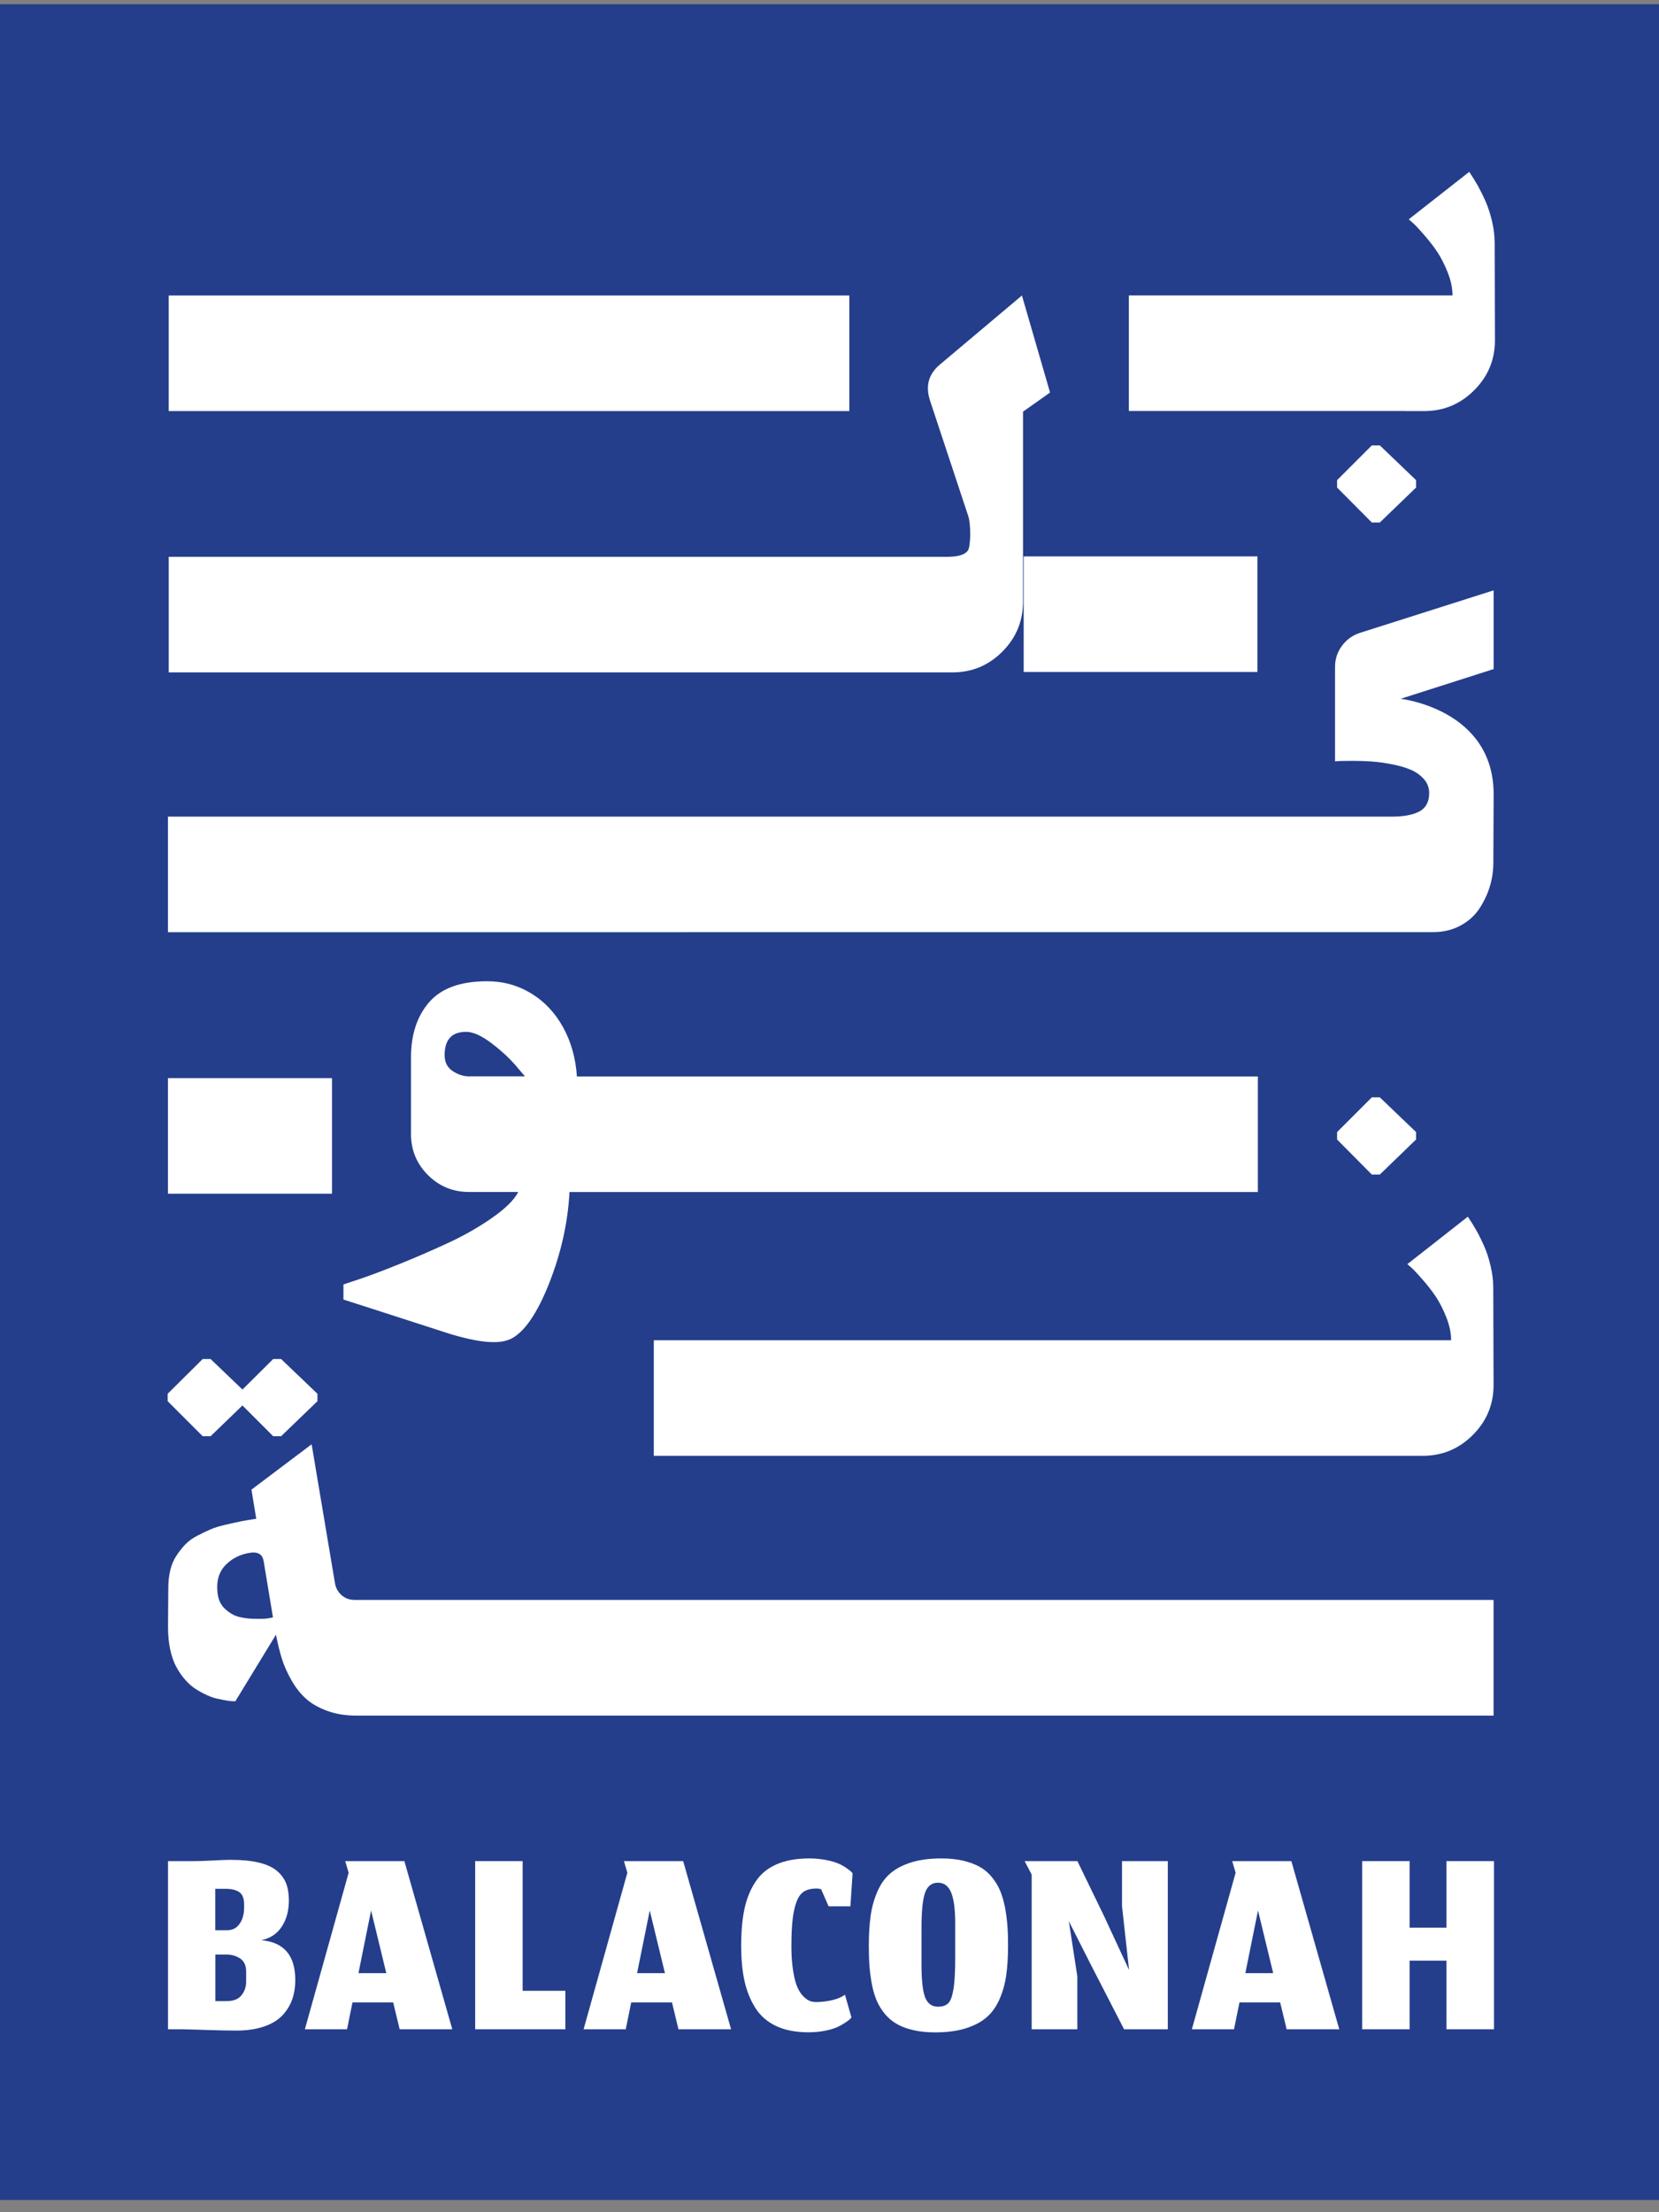 <svg width="108" height="144" viewBox="0 0 108 144" fill="none" xmlns="http://www.w3.org/2000/svg">
<rect x="0" y="0" width="108" height="144" fill="#808080" stroke="none"/>
<g id="Layer_1" clip-path="url(#clip0_4310_2303)">
<path id="Vector" d="M108 0.276H0V143.204H108V0.276Z" fill="#243E8C"/>
<g id="Group 18">
<path id="Vector_2" d="M16.024 128.996C16.024 129.337 15.92 129.635 15.716 129.886C15.513 130.136 15.186 130.259 14.746 130.259H14.018V127.227H14.746C15.078 127.227 15.371 127.312 15.631 127.482C15.891 127.652 16.024 127.941 16.024 128.348V129.001V128.996ZM14.013 122.949H14.694C15.082 122.949 15.376 123.025 15.584 123.167C15.787 123.314 15.891 123.574 15.891 123.948V124.18C15.891 124.591 15.797 124.937 15.603 125.22C15.409 125.504 15.134 125.646 14.77 125.646H14.013V122.949ZM17.022 126.29C17.599 126.171 18.044 125.873 18.347 125.405C18.654 124.932 18.806 124.364 18.806 123.706C18.806 123.276 18.744 122.907 18.626 122.595C18.503 122.282 18.3 122.008 18.016 121.771C17.732 121.535 17.334 121.355 16.833 121.237C16.331 121.118 15.716 121.062 14.988 121.062C14.765 121.062 14.401 121.076 13.895 121.104C13.388 121.132 12.944 121.147 12.551 121.147H10.938V132.091H11.832C12.168 132.095 12.721 132.114 13.492 132.138C14.264 132.161 14.893 132.176 15.376 132.176C16.052 132.176 16.644 132.091 17.15 131.925C17.656 131.755 18.054 131.523 18.352 131.22C18.645 130.917 18.867 130.572 19.009 130.184C19.151 129.796 19.222 129.36 19.222 128.883C19.222 127.288 18.489 126.427 17.017 126.294" fill="white"/>
<path id="Vector_3" d="M23.335 128.438L24.158 124.359L25.147 128.438H23.335ZM22.474 121.146L22.696 121.904L19.848 132.09H22.592L22.947 130.344H25.596L26.017 132.09H29.443L26.325 121.146H22.469H22.474Z" fill="white"/>
<path id="Vector_4" d="M34.023 121.146H30.934V132.09H36.805V129.587H34.023V121.146Z" fill="white"/>
<path id="Vector_5" d="M41.474 128.438L42.298 124.359L43.287 128.438H41.474ZM40.618 121.146L40.84 121.904L37.992 132.09H40.736L41.091 130.344H43.746L44.167 132.09H47.592L44.474 121.146H40.618Z" fill="white"/>
<path id="Vector_6" d="M52.215 123.213C52.437 123.024 52.759 122.93 53.175 122.93C53.251 122.93 53.341 122.944 53.455 122.977L53.942 124.089H55.361L55.503 121.941C55.484 121.917 55.456 121.884 55.413 121.837C55.371 121.794 55.272 121.714 55.115 121.605C54.954 121.491 54.779 121.392 54.585 121.307C54.387 121.221 54.122 121.141 53.781 121.075C53.44 121.009 53.081 120.971 52.693 120.971C51.851 120.971 51.141 121.098 50.554 121.354C49.968 121.609 49.509 121.988 49.177 122.499C48.841 123.005 48.605 123.597 48.463 124.264C48.321 124.931 48.25 125.731 48.25 126.648C48.25 127.514 48.321 128.276 48.463 128.929C48.605 129.587 48.841 130.173 49.168 130.694C49.494 131.214 49.949 131.607 50.526 131.881C51.103 132.151 51.803 132.288 52.617 132.288C53.005 132.288 53.365 132.255 53.701 132.189C54.037 132.123 54.306 132.042 54.51 131.948C54.713 131.853 54.888 131.754 55.03 131.659C55.177 131.564 55.281 131.484 55.342 131.422L55.428 131.318L55.007 129.842C54.784 130.003 54.495 130.126 54.145 130.202C53.795 130.277 53.464 130.32 53.147 130.32C53.005 130.32 52.868 130.301 52.745 130.259C52.622 130.216 52.48 130.121 52.324 129.975C52.168 129.823 52.035 129.629 51.922 129.383C51.808 129.137 51.713 128.787 51.638 128.323C51.562 127.864 51.519 127.325 51.519 126.71C51.519 125.678 51.576 124.884 51.699 124.335C51.818 123.786 51.988 123.412 52.215 123.223" fill="white"/>
<path id="Vector_7" d="M62.184 127.439C62.184 128.352 62.146 129.043 62.066 129.497C61.99 129.956 61.877 130.259 61.725 130.4C61.574 130.547 61.356 130.623 61.063 130.623C60.666 130.623 60.386 130.419 60.225 130.017C60.069 129.61 59.989 128.896 59.989 127.86V125.518C59.989 124.392 60.069 123.616 60.225 123.19C60.382 122.764 60.661 122.551 61.063 122.551C61.465 122.551 61.749 122.769 61.924 123.204C62.099 123.639 62.184 124.302 62.184 125.191V127.443V127.439ZM65.406 124.079C65.326 123.677 65.217 123.322 65.085 123.019C64.952 122.717 64.772 122.433 64.555 122.168C64.332 121.898 64.072 121.68 63.774 121.515C63.476 121.349 63.116 121.217 62.7 121.117C62.284 121.023 61.81 120.971 61.29 120.971C60.533 120.971 59.871 121.056 59.317 121.231C58.759 121.406 58.304 121.647 57.954 121.95C57.604 122.253 57.32 122.65 57.112 123.142C56.899 123.63 56.757 124.15 56.677 124.709C56.601 125.262 56.559 125.915 56.559 126.658C56.559 127.159 56.573 127.614 56.606 128.016C56.639 128.418 56.691 128.82 56.772 129.222C56.852 129.625 56.961 129.975 57.093 130.273C57.226 130.571 57.406 130.85 57.623 131.115C57.846 131.375 58.106 131.593 58.404 131.758C58.702 131.929 59.057 132.056 59.473 132.151C59.885 132.246 60.353 132.293 60.869 132.293C61.626 132.293 62.288 132.208 62.842 132.038C63.4 131.867 63.855 131.631 64.209 131.328C64.564 131.025 64.848 130.632 65.061 130.15C65.274 129.667 65.421 129.147 65.501 128.598C65.582 128.044 65.624 127.391 65.624 126.644C65.624 126.137 65.61 125.688 65.577 125.291C65.544 124.893 65.492 124.491 65.411 124.084" fill="white"/>
<path id="Vector_8" d="M73.043 124.08L73.502 128.234L71.86 124.695L70.138 121.146H66.703L67.162 122.022V132.09H70.133V128.646L69.58 125.059L70.952 127.766L73.176 132.09H76.024V121.146H73.043V124.08Z" fill="white"/>
<path id="Vector_9" d="M81.072 128.438L81.895 124.359L82.884 128.438H81.072ZM80.216 121.146L80.438 121.904L77.59 132.09H80.334L80.689 130.344H83.338L83.76 132.09H87.185L84.067 121.146H80.211H80.216Z" fill="white"/>
<path id="Vector_10" d="M94.164 125.48H91.765V121.146H88.676V132.09H91.765V127.624H94.164V132.09H97.259V121.146H94.164V125.48Z" fill="white"/>
<g id="Group 13">
<path id="Vector_11" d="M89.305 28.992L87.043 31.254V31.736L89.305 34.012H89.825L92.186 31.736V31.254L89.825 28.992H89.305Z" fill="white"/>
<path id="Vector_12" d="M91.487 26.758H92.712C93.98 26.758 95.064 26.308 95.967 25.404C96.871 24.501 97.32 23.417 97.32 22.149L97.302 15.814C97.302 15.364 97.245 14.896 97.131 14.409C97.018 13.921 96.876 13.491 96.715 13.122C96.554 12.753 96.388 12.421 96.223 12.119C96.057 11.82 95.863 11.508 95.646 11.187L91.709 14.276C91.79 14.347 91.894 14.437 92.021 14.551C92.149 14.664 92.376 14.91 92.703 15.284C93.029 15.658 93.318 16.027 93.564 16.396C93.81 16.765 94.037 17.21 94.245 17.735C94.453 18.26 94.557 18.757 94.557 19.23H73.488V26.753H91.487V26.758Z" fill="white"/>
</g>
<path id="Vector_13" d="M17.656 43.768H62.008C63.272 43.768 64.355 43.318 65.254 42.415C66.153 41.511 66.598 40.428 66.598 39.16V26.796L68.358 25.552L66.527 19.235L61.175 23.74C60.452 24.35 60.239 25.121 60.537 26.053L63.04 33.614C63.21 34.144 63.201 35.568 63.007 35.838C62.813 36.108 62.363 36.245 61.658 36.245H10.984V43.768H17.656Z" fill="white"/>
<path id="Vector_14" d="M44.735 60.675H93.299C93.942 60.675 94.524 60.538 95.04 60.268C95.555 59.998 95.967 59.639 96.275 59.189C96.577 58.74 96.814 58.257 96.975 57.742C97.136 57.226 97.216 56.696 97.216 56.152L97.235 51.699C97.235 46.154 91.179 45.487 91.179 45.487L97.235 43.552V38.428L88.501 41.205C88.028 41.366 87.644 41.65 87.351 42.052C87.058 42.454 86.911 42.904 86.911 43.401V49.561C86.992 49.547 87.105 49.542 87.257 49.537C87.408 49.532 87.692 49.528 88.118 49.528C88.543 49.528 88.95 49.542 89.334 49.57C89.717 49.599 90.147 49.66 90.621 49.75C91.094 49.845 91.496 49.958 91.837 50.105C92.177 50.252 92.461 50.45 92.693 50.711C92.925 50.971 93.038 51.274 93.038 51.619C93.038 52.196 92.825 52.594 92.4 52.821C91.974 53.043 91.382 53.157 90.621 53.157H10.934V60.68H44.735V60.675Z" fill="white"/>
<path id="Vector_15" d="M48.562 94.764H92.621C93.884 94.764 94.973 94.314 95.876 93.41C96.78 92.507 97.23 91.423 97.23 90.155L97.211 83.825C97.211 83.375 97.154 82.907 97.04 82.419C96.927 81.932 96.79 81.501 96.624 81.132C96.463 80.763 96.297 80.427 96.132 80.129C95.966 79.831 95.772 79.519 95.555 79.197L91.618 82.287C91.698 82.358 91.803 82.448 91.93 82.561C92.058 82.675 92.285 82.921 92.612 83.295C92.938 83.668 93.227 84.037 93.473 84.407C93.719 84.776 93.946 85.22 94.154 85.746C94.362 86.271 94.466 86.768 94.466 87.241H42.562V94.764H48.562Z" fill="white"/>
<path id="Vector_16" d="M89.825 76.454L92.186 74.173V73.69L89.825 71.429H89.305L87.043 73.69V74.173L89.305 76.454H89.825Z" fill="white"/>
<g id="Group 15">
<path id="Vector_17" d="M13.71 93.488L15.783 91.486L17.784 93.488H18.3L20.666 91.207V90.725L18.3 88.463H17.784L15.783 90.45L13.71 88.463H13.195L10.914 90.725V91.207L13.195 93.488H13.71Z" fill="white"/>
<path id="Vector_18" d="M17.405 105.349C17.254 105.373 16.984 105.382 16.596 105.373C16.204 105.368 15.854 105.326 15.546 105.245C15.234 105.165 14.94 104.994 14.656 104.734C14.373 104.474 14.212 104.133 14.164 103.707C14.07 102.936 14.245 102.326 14.68 101.876C15.115 101.427 15.669 101.157 16.336 101.067C16.819 101.01 17.093 101.195 17.164 101.621L17.77 105.278C17.68 105.302 17.557 105.326 17.405 105.349ZM97.23 111.666V104.143H23.083C22.601 104.143 22.227 103.93 21.962 103.504C21.881 103.353 21.829 103.206 21.806 103.054L20.287 94.013L16.369 96.965L16.681 98.862C16.279 98.919 15.939 98.976 15.664 99.033C15.39 99.09 15.059 99.16 14.68 99.25C14.302 99.336 13.975 99.435 13.705 99.553C13.436 99.667 13.147 99.809 12.835 99.97C12.523 100.13 12.267 100.32 12.059 100.537C11.851 100.755 11.657 101.001 11.482 101.271C11.302 101.54 11.169 101.857 11.084 102.212C10.999 102.567 10.956 102.96 10.956 103.386L10.938 105.922C10.938 106.452 10.985 106.939 11.084 107.388C11.184 107.838 11.316 108.216 11.491 108.529C11.661 108.841 11.86 109.12 12.078 109.366C12.295 109.612 12.527 109.811 12.769 109.962C13.01 110.114 13.251 110.242 13.492 110.35C13.734 110.459 13.966 110.54 14.183 110.582C14.401 110.63 14.6 110.667 14.77 110.696C14.94 110.724 15.073 110.738 15.167 110.738H15.323L17.964 106.409C18.077 106.986 18.205 107.497 18.342 107.947C18.479 108.396 18.688 108.865 18.962 109.352C19.236 109.839 19.553 110.246 19.913 110.568C20.268 110.89 20.732 111.155 21.295 111.363C21.858 111.571 22.496 111.675 23.211 111.675H97.239L97.23 111.666Z" fill="white"/>
</g>
<path id="Vector_19" d="M55.29 19.235H10.984V26.758H55.29V19.235Z" fill="white"/>
<path id="Vector_20" d="M81.857 36.218H66.641V43.741H81.857V36.218Z" fill="white"/>
<g id="Group 14">
<path id="Vector_21" d="M30.583 70.067C30.19 70.067 29.821 69.953 29.471 69.721C29.121 69.489 28.945 69.149 28.945 68.685C28.945 67.672 29.409 67.166 30.341 67.166C30.791 67.166 31.335 67.407 31.974 67.89C32.612 68.373 33.138 68.855 33.554 69.338L34.174 70.062H30.583V70.067ZM33.223 87.171C34.122 86.735 34.959 85.524 35.745 83.546C36.525 81.569 36.97 79.581 37.074 77.594H81.886V70.071H37.557C37.476 68.874 37.173 67.805 36.653 66.859C36.128 65.917 35.437 65.184 34.571 64.659C33.705 64.133 32.754 63.873 31.709 63.873C29.982 63.873 28.728 64.327 27.938 65.236C27.152 66.144 26.755 67.341 26.755 68.827V73.814C26.755 74.859 27.124 75.754 27.857 76.487C28.595 77.22 29.485 77.59 30.531 77.59H33.739C33.464 78.119 32.882 78.687 32.002 79.297C31.122 79.908 30.152 80.457 29.092 80.944C28.032 81.431 26.991 81.886 25.96 82.297C24.928 82.714 24.077 83.035 23.396 83.263L22.359 83.608V84.592C22.359 84.592 24.654 85.325 29.21 86.802C31.141 87.398 32.48 87.521 33.213 87.166" fill="white"/>
<path id="Vector_22" d="M21.613 70.179H10.934V77.702H21.613V70.179Z" fill="white"/>
</g>
</g>
</g>
<defs>
<clipPath id="clip0_4310_2303">
<rect width="108" height="142.927" fill="white" transform="translate(0 0.275)"/>
</clipPath>
</defs>
</svg>
